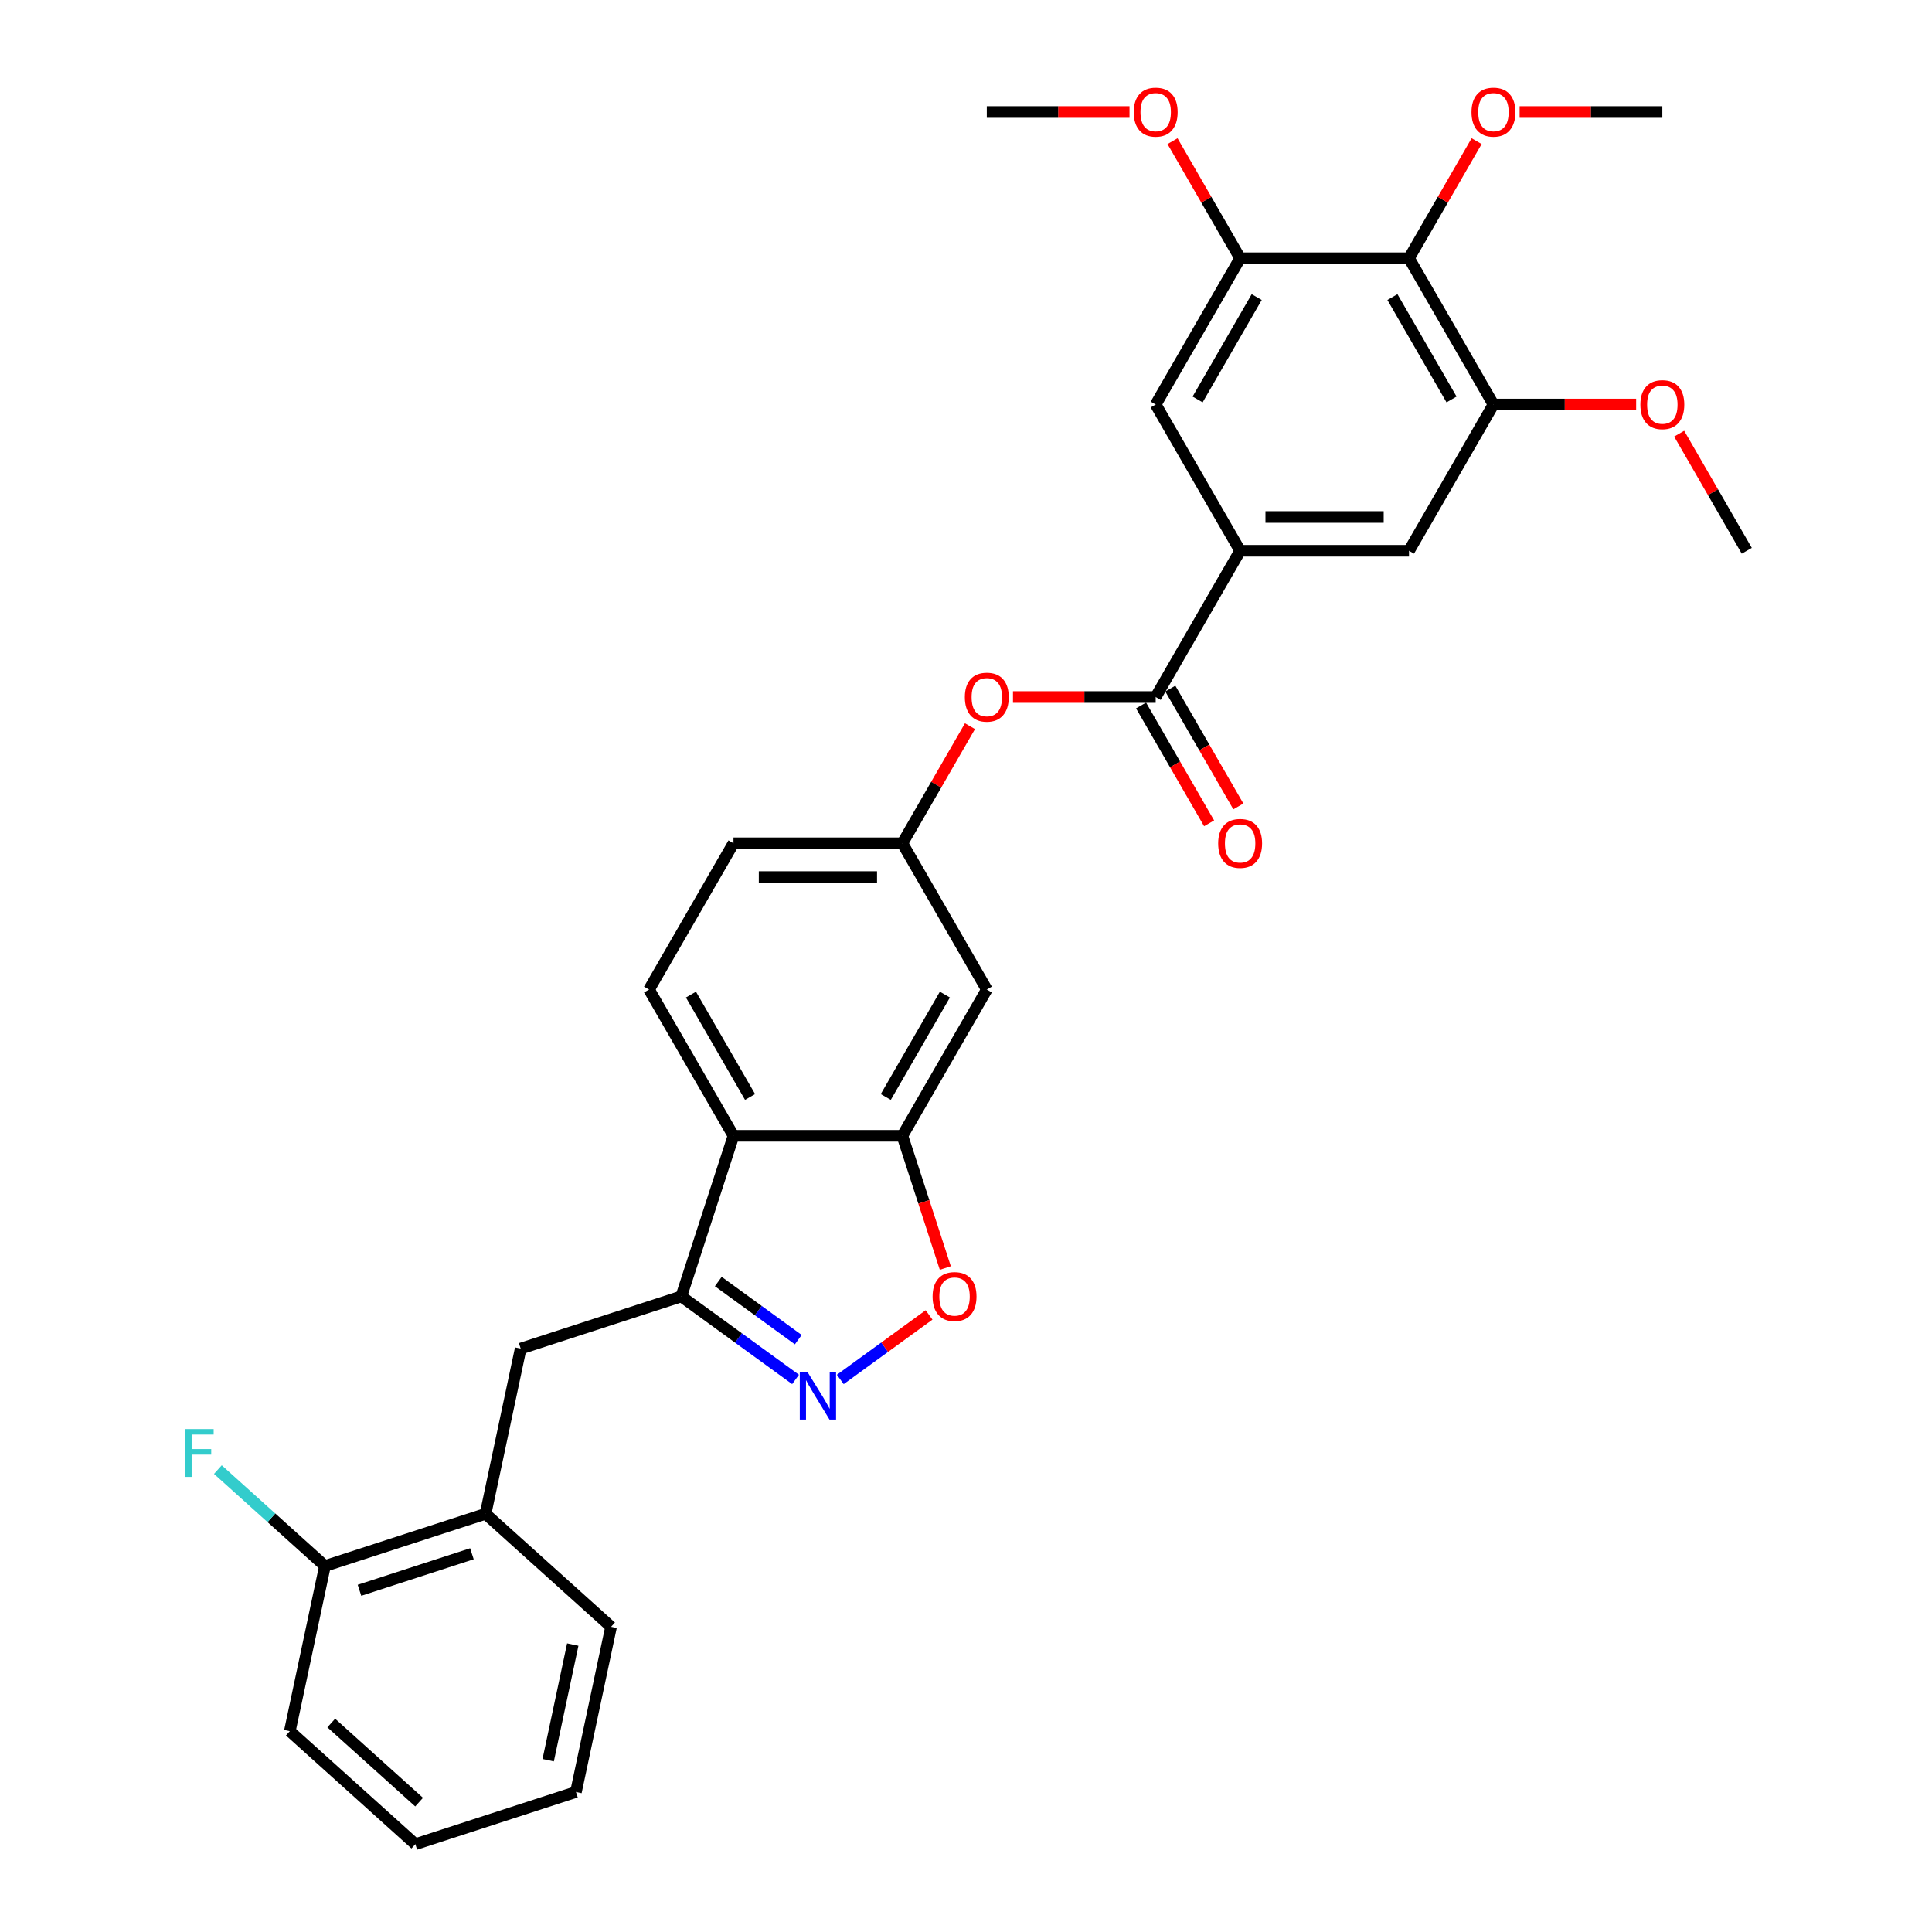 <?xml version='1.0' encoding='iso-8859-1'?>
<svg version='1.1' baseProfile='full'
              xmlns='http://www.w3.org/2000/svg'
                      xmlns:rdkit='http://www.rdkit.org/xml'
                      xmlns:xlink='http://www.w3.org/1999/xlink'
                  xml:space='preserve'
width='1000px' height='1000px' viewBox='0 0 1000 1000'>
<!-- END OF HEADER -->
<rect style='opacity:1.0;fill:#FFFFFF;stroke:none' width='1000' height='1000' x='0' y='0'> </rect>
<path class='bond-0' d='M 411.782,713.995 L 382.209,692.509' style='fill:none;fill-rule:evenodd;stroke:#0000FF;stroke-width:6px;stroke-linecap:butt;stroke-linejoin:miter;stroke-opacity:1' />
<path class='bond-0' d='M 382.209,692.509 L 352.636,671.023' style='fill:none;fill-rule:evenodd;stroke:#000000;stroke-width:6px;stroke-linecap:butt;stroke-linejoin:miter;stroke-opacity:1' />
<path class='bond-0' d='M 413.186,693.405 L 392.485,678.365' style='fill:none;fill-rule:evenodd;stroke:#0000FF;stroke-width:6px;stroke-linecap:butt;stroke-linejoin:miter;stroke-opacity:1' />
<path class='bond-0' d='M 392.485,678.365 L 371.784,663.325' style='fill:none;fill-rule:evenodd;stroke:#000000;stroke-width:6px;stroke-linecap:butt;stroke-linejoin:miter;stroke-opacity:1' />
<path class='bond-3' d='M 434.929,713.995 L 457.906,697.301' style='fill:none;fill-rule:evenodd;stroke:#0000FF;stroke-width:6px;stroke-linecap:butt;stroke-linejoin:miter;stroke-opacity:1' />
<path class='bond-3' d='M 457.906,697.301 L 480.883,680.608' style='fill:none;fill-rule:evenodd;stroke:#FF0000;stroke-width:6px;stroke-linecap:butt;stroke-linejoin:miter;stroke-opacity:1' />
<path class='bond-1' d='M 352.636,671.023 L 379.649,587.888' style='fill:none;fill-rule:evenodd;stroke:#000000;stroke-width:6px;stroke-linecap:butt;stroke-linejoin:miter;stroke-opacity:1' />
<path class='bond-9' d='M 352.636,671.023 L 269.501,698.036' style='fill:none;fill-rule:evenodd;stroke:#000000;stroke-width:6px;stroke-linecap:butt;stroke-linejoin:miter;stroke-opacity:1' />
<path class='bond-14' d='M 379.649,587.888 L 335.942,512.186' style='fill:none;fill-rule:evenodd;stroke:#000000;stroke-width:6px;stroke-linecap:butt;stroke-linejoin:miter;stroke-opacity:1' />
<path class='bond-14' d='M 388.233,567.792 L 357.638,514.8' style='fill:none;fill-rule:evenodd;stroke:#000000;stroke-width:6px;stroke-linecap:butt;stroke-linejoin:miter;stroke-opacity:1' />
<path class='bond-31' d='M 379.649,587.888 L 467.062,587.888' style='fill:none;fill-rule:evenodd;stroke:#000000;stroke-width:6px;stroke-linecap:butt;stroke-linejoin:miter;stroke-opacity:1' />
<path class='bond-2' d='M 467.062,587.888 L 478.18,622.104' style='fill:none;fill-rule:evenodd;stroke:#000000;stroke-width:6px;stroke-linecap:butt;stroke-linejoin:miter;stroke-opacity:1' />
<path class='bond-2' d='M 478.18,622.104 L 489.297,656.32' style='fill:none;fill-rule:evenodd;stroke:#FF0000;stroke-width:6px;stroke-linecap:butt;stroke-linejoin:miter;stroke-opacity:1' />
<path class='bond-12' d='M 467.062,587.888 L 510.769,512.186' style='fill:none;fill-rule:evenodd;stroke:#000000;stroke-width:6px;stroke-linecap:butt;stroke-linejoin:miter;stroke-opacity:1' />
<path class='bond-12' d='M 458.478,567.792 L 489.072,514.8' style='fill:none;fill-rule:evenodd;stroke:#000000;stroke-width:6px;stroke-linecap:butt;stroke-linejoin:miter;stroke-opacity:1' />
<path class='bond-4' d='M 598.182,360.781 L 561.25,360.781' style='fill:none;fill-rule:evenodd;stroke:#000000;stroke-width:6px;stroke-linecap:butt;stroke-linejoin:miter;stroke-opacity:1' />
<path class='bond-4' d='M 561.25,360.781 L 524.318,360.781' style='fill:none;fill-rule:evenodd;stroke:#FF0000;stroke-width:6px;stroke-linecap:butt;stroke-linejoin:miter;stroke-opacity:1' />
<path class='bond-5' d='M 598.182,360.781 L 641.889,285.079' style='fill:none;fill-rule:evenodd;stroke:#000000;stroke-width:6px;stroke-linecap:butt;stroke-linejoin:miter;stroke-opacity:1' />
<path class='bond-17' d='M 590.612,365.152 L 608.221,395.652' style='fill:none;fill-rule:evenodd;stroke:#000000;stroke-width:6px;stroke-linecap:butt;stroke-linejoin:miter;stroke-opacity:1' />
<path class='bond-17' d='M 608.221,395.652 L 625.83,426.151' style='fill:none;fill-rule:evenodd;stroke:#FF0000;stroke-width:6px;stroke-linecap:butt;stroke-linejoin:miter;stroke-opacity:1' />
<path class='bond-17' d='M 605.752,356.411 L 623.361,386.91' style='fill:none;fill-rule:evenodd;stroke:#000000;stroke-width:6px;stroke-linecap:butt;stroke-linejoin:miter;stroke-opacity:1' />
<path class='bond-17' d='M 623.361,386.91 L 640.97,417.41' style='fill:none;fill-rule:evenodd;stroke:#FF0000;stroke-width:6px;stroke-linecap:butt;stroke-linejoin:miter;stroke-opacity:1' />
<path class='bond-10' d='M 641.889,285.079 L 598.182,209.377' style='fill:none;fill-rule:evenodd;stroke:#000000;stroke-width:6px;stroke-linecap:butt;stroke-linejoin:miter;stroke-opacity:1' />
<path class='bond-11' d='M 641.889,285.079 L 729.302,285.079' style='fill:none;fill-rule:evenodd;stroke:#000000;stroke-width:6px;stroke-linecap:butt;stroke-linejoin:miter;stroke-opacity:1' />
<path class='bond-11' d='M 655.001,267.596 L 716.19,267.596' style='fill:none;fill-rule:evenodd;stroke:#000000;stroke-width:6px;stroke-linecap:butt;stroke-linejoin:miter;stroke-opacity:1' />
<path class='bond-6' d='M 729.302,133.674 L 773.009,209.377' style='fill:none;fill-rule:evenodd;stroke:#000000;stroke-width:6px;stroke-linecap:butt;stroke-linejoin:miter;stroke-opacity:1' />
<path class='bond-6' d='M 720.718,153.771 L 751.313,206.763' style='fill:none;fill-rule:evenodd;stroke:#000000;stroke-width:6px;stroke-linecap:butt;stroke-linejoin:miter;stroke-opacity:1' />
<path class='bond-20' d='M 729.302,133.674 L 746.8,103.367' style='fill:none;fill-rule:evenodd;stroke:#000000;stroke-width:6px;stroke-linecap:butt;stroke-linejoin:miter;stroke-opacity:1' />
<path class='bond-20' d='M 746.8,103.367 L 764.298,73.06' style='fill:none;fill-rule:evenodd;stroke:#FF0000;stroke-width:6px;stroke-linecap:butt;stroke-linejoin:miter;stroke-opacity:1' />
<path class='bond-34' d='M 729.302,133.674 L 641.889,133.674' style='fill:none;fill-rule:evenodd;stroke:#000000;stroke-width:6px;stroke-linecap:butt;stroke-linejoin:miter;stroke-opacity:1' />
<path class='bond-7' d='M 773.009,209.377 L 729.302,285.079' style='fill:none;fill-rule:evenodd;stroke:#000000;stroke-width:6px;stroke-linecap:butt;stroke-linejoin:miter;stroke-opacity:1' />
<path class='bond-22' d='M 773.009,209.377 L 809.941,209.377' style='fill:none;fill-rule:evenodd;stroke:#000000;stroke-width:6px;stroke-linecap:butt;stroke-linejoin:miter;stroke-opacity:1' />
<path class='bond-22' d='M 809.941,209.377 L 846.874,209.377' style='fill:none;fill-rule:evenodd;stroke:#FF0000;stroke-width:6px;stroke-linecap:butt;stroke-linejoin:miter;stroke-opacity:1' />
<path class='bond-8' d='M 641.889,133.674 L 598.182,209.377' style='fill:none;fill-rule:evenodd;stroke:#000000;stroke-width:6px;stroke-linecap:butt;stroke-linejoin:miter;stroke-opacity:1' />
<path class='bond-8' d='M 650.473,153.771 L 619.879,206.763' style='fill:none;fill-rule:evenodd;stroke:#000000;stroke-width:6px;stroke-linecap:butt;stroke-linejoin:miter;stroke-opacity:1' />
<path class='bond-21' d='M 641.889,133.674 L 624.391,103.367' style='fill:none;fill-rule:evenodd;stroke:#000000;stroke-width:6px;stroke-linecap:butt;stroke-linejoin:miter;stroke-opacity:1' />
<path class='bond-21' d='M 624.391,103.367 L 606.893,73.06' style='fill:none;fill-rule:evenodd;stroke:#FF0000;stroke-width:6px;stroke-linecap:butt;stroke-linejoin:miter;stroke-opacity:1' />
<path class='bond-15' d='M 269.501,698.036 L 251.327,783.539' style='fill:none;fill-rule:evenodd;stroke:#000000;stroke-width:6px;stroke-linecap:butt;stroke-linejoin:miter;stroke-opacity:1' />
<path class='bond-16' d='M 510.769,512.186 L 467.062,436.484' style='fill:none;fill-rule:evenodd;stroke:#000000;stroke-width:6px;stroke-linecap:butt;stroke-linejoin:miter;stroke-opacity:1' />
<path class='bond-13' d='M 502.058,375.869 L 484.56,406.176' style='fill:none;fill-rule:evenodd;stroke:#FF0000;stroke-width:6px;stroke-linecap:butt;stroke-linejoin:miter;stroke-opacity:1' />
<path class='bond-13' d='M 484.56,406.176 L 467.062,436.484' style='fill:none;fill-rule:evenodd;stroke:#000000;stroke-width:6px;stroke-linecap:butt;stroke-linejoin:miter;stroke-opacity:1' />
<path class='bond-19' d='M 335.942,512.186 L 379.649,436.484' style='fill:none;fill-rule:evenodd;stroke:#000000;stroke-width:6px;stroke-linecap:butt;stroke-linejoin:miter;stroke-opacity:1' />
<path class='bond-18' d='M 251.327,783.539 L 168.192,810.551' style='fill:none;fill-rule:evenodd;stroke:#000000;stroke-width:6px;stroke-linecap:butt;stroke-linejoin:miter;stroke-opacity:1' />
<path class='bond-18' d='M 244.259,804.218 L 186.064,823.126' style='fill:none;fill-rule:evenodd;stroke:#000000;stroke-width:6px;stroke-linecap:butt;stroke-linejoin:miter;stroke-opacity:1' />
<path class='bond-24' d='M 251.327,783.539 L 316.288,842.03' style='fill:none;fill-rule:evenodd;stroke:#000000;stroke-width:6px;stroke-linecap:butt;stroke-linejoin:miter;stroke-opacity:1' />
<path class='bond-32' d='M 467.062,436.484 L 379.649,436.484' style='fill:none;fill-rule:evenodd;stroke:#000000;stroke-width:6px;stroke-linecap:butt;stroke-linejoin:miter;stroke-opacity:1' />
<path class='bond-32' d='M 453.95,453.966 L 392.761,453.966' style='fill:none;fill-rule:evenodd;stroke:#000000;stroke-width:6px;stroke-linecap:butt;stroke-linejoin:miter;stroke-opacity:1' />
<path class='bond-23' d='M 168.192,810.551 L 140.484,785.603' style='fill:none;fill-rule:evenodd;stroke:#000000;stroke-width:6px;stroke-linecap:butt;stroke-linejoin:miter;stroke-opacity:1' />
<path class='bond-23' d='M 140.484,785.603 L 112.776,760.655' style='fill:none;fill-rule:evenodd;stroke:#33CCCC;stroke-width:6px;stroke-linecap:butt;stroke-linejoin:miter;stroke-opacity:1' />
<path class='bond-25' d='M 168.192,810.551 L 150.017,896.054' style='fill:none;fill-rule:evenodd;stroke:#000000;stroke-width:6px;stroke-linecap:butt;stroke-linejoin:miter;stroke-opacity:1' />
<path class='bond-26' d='M 786.558,57.972 L 823.49,57.972' style='fill:none;fill-rule:evenodd;stroke:#FF0000;stroke-width:6px;stroke-linecap:butt;stroke-linejoin:miter;stroke-opacity:1' />
<path class='bond-26' d='M 823.49,57.972 L 860.423,57.972' style='fill:none;fill-rule:evenodd;stroke:#000000;stroke-width:6px;stroke-linecap:butt;stroke-linejoin:miter;stroke-opacity:1' />
<path class='bond-28' d='M 584.633,57.972 L 547.701,57.972' style='fill:none;fill-rule:evenodd;stroke:#FF0000;stroke-width:6px;stroke-linecap:butt;stroke-linejoin:miter;stroke-opacity:1' />
<path class='bond-28' d='M 547.701,57.972 L 510.769,57.972' style='fill:none;fill-rule:evenodd;stroke:#000000;stroke-width:6px;stroke-linecap:butt;stroke-linejoin:miter;stroke-opacity:1' />
<path class='bond-27' d='M 869.133,224.464 L 886.631,254.772' style='fill:none;fill-rule:evenodd;stroke:#FF0000;stroke-width:6px;stroke-linecap:butt;stroke-linejoin:miter;stroke-opacity:1' />
<path class='bond-27' d='M 886.631,254.772 L 904.129,285.079' style='fill:none;fill-rule:evenodd;stroke:#000000;stroke-width:6px;stroke-linecap:butt;stroke-linejoin:miter;stroke-opacity:1' />
<path class='bond-29' d='M 316.288,842.03 L 298.113,927.533' style='fill:none;fill-rule:evenodd;stroke:#000000;stroke-width:6px;stroke-linecap:butt;stroke-linejoin:miter;stroke-opacity:1' />
<path class='bond-29' d='M 296.461,851.221 L 283.739,911.073' style='fill:none;fill-rule:evenodd;stroke:#000000;stroke-width:6px;stroke-linecap:butt;stroke-linejoin:miter;stroke-opacity:1' />
<path class='bond-33' d='M 150.017,896.054 L 214.978,954.545' style='fill:none;fill-rule:evenodd;stroke:#000000;stroke-width:6px;stroke-linecap:butt;stroke-linejoin:miter;stroke-opacity:1' />
<path class='bond-33' d='M 171.46,891.836 L 216.932,932.78' style='fill:none;fill-rule:evenodd;stroke:#000000;stroke-width:6px;stroke-linecap:butt;stroke-linejoin:miter;stroke-opacity:1' />
<path class='bond-30' d='M 298.113,927.533 L 214.978,954.545' style='fill:none;fill-rule:evenodd;stroke:#000000;stroke-width:6px;stroke-linecap:butt;stroke-linejoin:miter;stroke-opacity:1' />
<path  class='atom-0' d='M 417.883 710.026
L 425.995 723.138
Q 426.799 724.432, 428.093 726.774
Q 429.387 729.117, 429.457 729.257
L 429.457 710.026
L 432.743 710.026
L 432.743 734.781
L 429.352 734.781
L 420.645 720.446
Q 419.631 718.767, 418.548 716.844
Q 417.499 714.921, 417.184 714.327
L 417.184 734.781
L 413.967 734.781
L 413.967 710.026
L 417.883 710.026
' fill='#0000FF'/>
<path  class='atom-4' d='M 482.711 671.093
Q 482.711 665.149, 485.648 661.827
Q 488.585 658.506, 494.074 658.506
Q 499.564 658.506, 502.501 661.827
Q 505.438 665.149, 505.438 671.093
Q 505.438 677.107, 502.466 680.534
Q 499.494 683.926, 494.074 683.926
Q 488.62 683.926, 485.648 680.534
Q 482.711 677.142, 482.711 671.093
M 494.074 681.128
Q 497.851 681.128, 499.879 678.611
Q 501.941 676.058, 501.941 671.093
Q 501.941 666.233, 499.879 663.786
Q 497.851 661.303, 494.074 661.303
Q 490.298 661.303, 488.235 663.751
Q 486.207 666.198, 486.207 671.093
Q 486.207 676.093, 488.235 678.611
Q 490.298 681.128, 494.074 681.128
' fill='#FF0000'/>
<path  class='atom-14' d='M 499.405 360.851
Q 499.405 354.907, 502.342 351.585
Q 505.279 348.264, 510.769 348.264
Q 516.258 348.264, 519.195 351.585
Q 522.133 354.907, 522.133 360.851
Q 522.133 366.865, 519.16 370.292
Q 516.188 373.684, 510.769 373.684
Q 505.314 373.684, 502.342 370.292
Q 499.405 366.9, 499.405 360.851
M 510.769 370.886
Q 514.545 370.886, 516.573 368.369
Q 518.636 365.816, 518.636 360.851
Q 518.636 355.991, 516.573 353.543
Q 514.545 351.061, 510.769 351.061
Q 506.992 351.061, 504.93 353.509
Q 502.902 355.956, 502.902 360.851
Q 502.902 365.851, 504.93 368.369
Q 506.992 370.886, 510.769 370.886
' fill='#FF0000'/>
<path  class='atom-18' d='M 630.525 436.554
Q 630.525 430.609, 633.462 427.288
Q 636.399 423.966, 641.889 423.966
Q 647.379 423.966, 650.316 427.288
Q 653.253 430.609, 653.253 436.554
Q 653.253 442.568, 650.281 445.994
Q 647.309 449.386, 641.889 449.386
Q 636.434 449.386, 633.462 445.994
Q 630.525 442.603, 630.525 436.554
M 641.889 446.589
Q 645.665 446.589, 647.693 444.071
Q 649.756 441.519, 649.756 436.554
Q 649.756 431.693, 647.693 429.246
Q 645.665 426.763, 641.889 426.763
Q 638.113 426.763, 636.05 429.211
Q 634.022 431.658, 634.022 436.554
Q 634.022 441.554, 636.05 444.071
Q 638.113 446.589, 641.889 446.589
' fill='#FF0000'/>
<path  class='atom-21' d='M 761.645 58.042
Q 761.645 52.098, 764.583 48.776
Q 767.52 45.455, 773.009 45.455
Q 778.499 45.455, 781.436 48.776
Q 784.373 52.098, 784.373 58.042
Q 784.373 64.056, 781.401 67.483
Q 778.429 70.874, 773.009 70.874
Q 767.555 70.874, 764.583 67.483
Q 761.645 64.091, 761.645 58.042
M 773.009 68.077
Q 776.785 68.077, 778.813 65.56
Q 780.876 63.007, 780.876 58.042
Q 780.876 53.182, 778.813 50.734
Q 776.785 48.252, 773.009 48.252
Q 769.233 48.252, 767.17 50.699
Q 765.142 53.147, 765.142 58.042
Q 765.142 63.042, 767.17 65.56
Q 769.233 68.077, 773.009 68.077
' fill='#FF0000'/>
<path  class='atom-22' d='M 586.818 58.042
Q 586.818 52.098, 589.756 48.776
Q 592.693 45.455, 598.182 45.455
Q 603.672 45.455, 606.609 48.776
Q 609.546 52.098, 609.546 58.042
Q 609.546 64.056, 606.574 67.483
Q 603.602 70.874, 598.182 70.874
Q 592.728 70.874, 589.756 67.483
Q 586.818 64.091, 586.818 58.042
M 598.182 68.077
Q 601.958 68.077, 603.986 65.56
Q 606.049 63.007, 606.049 58.042
Q 606.049 53.182, 603.986 50.734
Q 601.958 48.252, 598.182 48.252
Q 594.406 48.252, 592.343 50.699
Q 590.315 53.147, 590.315 58.042
Q 590.315 63.042, 592.343 65.56
Q 594.406 68.077, 598.182 68.077
' fill='#FF0000'/>
<path  class='atom-23' d='M 849.059 209.447
Q 849.059 203.503, 851.996 200.181
Q 854.933 196.859, 860.423 196.859
Q 865.912 196.859, 868.849 200.181
Q 871.786 203.503, 871.786 209.447
Q 871.786 215.461, 868.814 218.887
Q 865.842 222.279, 860.423 222.279
Q 854.968 222.279, 851.996 218.887
Q 849.059 215.496, 849.059 209.447
M 860.423 219.482
Q 864.199 219.482, 866.227 216.964
Q 868.29 214.412, 868.29 209.447
Q 868.29 204.586, 866.227 202.139
Q 864.199 199.656, 860.423 199.656
Q 856.646 199.656, 854.583 202.104
Q 852.555 204.552, 852.555 209.447
Q 852.555 214.447, 854.583 216.964
Q 856.646 219.482, 860.423 219.482
' fill='#FF0000'/>
<path  class='atom-24' d='M 95.871 739.682
L 110.591 739.682
L 110.591 742.515
L 99.192 742.515
L 99.192 750.032
L 109.332 750.032
L 109.332 752.899
L 99.192 752.899
L 99.192 764.438
L 95.871 764.438
L 95.871 739.682
' fill='#33CCCC'/>
</svg>
